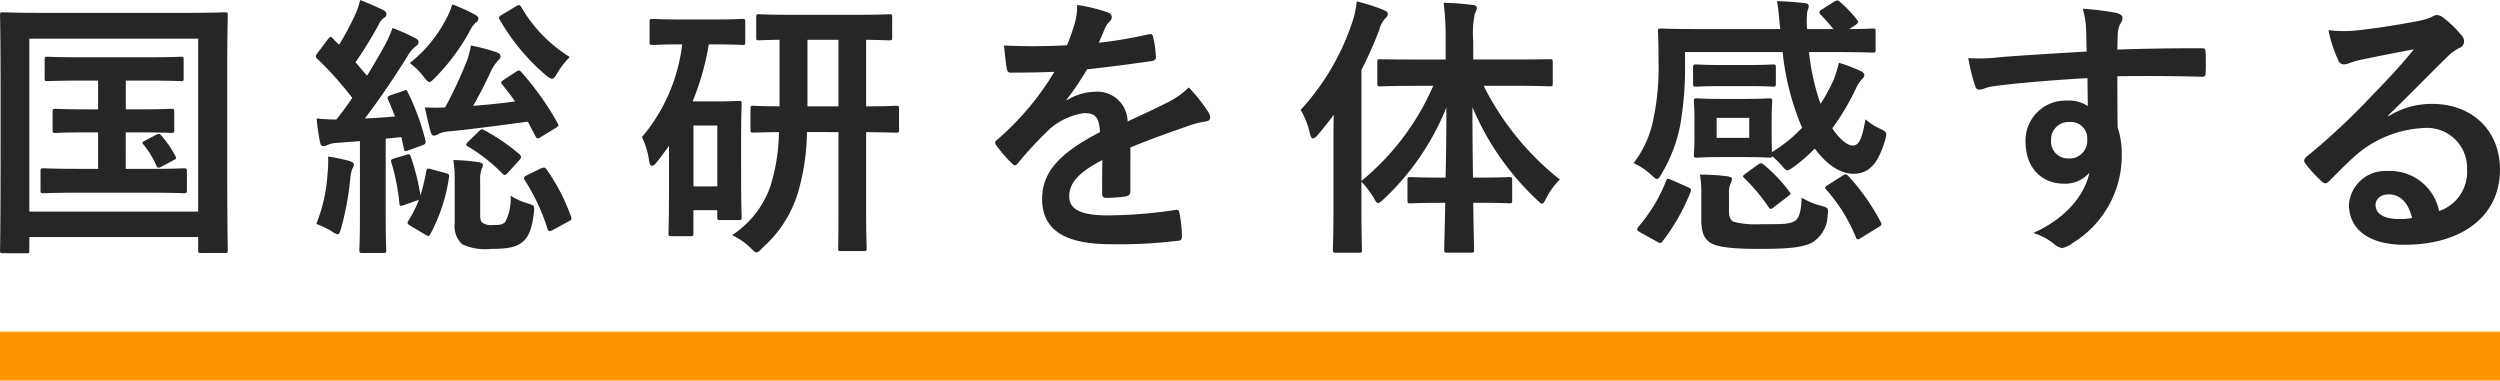 <svg id="コンポーネント_27_17" data-name="コンポーネント 27 – 17" xmlns="http://www.w3.org/2000/svg" width="255.388" height="38.872" viewBox="0 0 255.388 38.872">
  <g id="グループ_1072" data-name="グループ 1072" transform="translate(-592 -768)">
    <rect id="長方形_127" data-name="長方形 127" width="255.388" height="36.872" transform="translate(592 768)" fill="none"/>
    <line id="線_96" data-name="線 96" x2="255.388" transform="translate(592 804.372)" fill="none" stroke="#ff9500" stroke-width="5"/>
  </g>
  <path id="パス_1671" data-name="パス 1671" d="M-115.836-12.432v-2.94h2.044c2.548,0,3.416.056,3.584.056.252,0,.28-.028.28-.308V-17.5c0-.28-.028-.308-.28-.308-.168,0-1.036.056-3.584.056h-6.5c-2.52,0-3.388-.056-3.556-.056-.252,0-.28.028-.28.308v1.876c0,.28.028.308.28.308.168,0,1.036-.056,3.556-.056h1.624v2.94h-1.092c-2.3,0-3.08-.056-3.248-.056-.28,0-.308.028-.308.308v1.848c0,.28.028.308.308.308.168,0,.952-.056,3.248-.056h1.092v3.724H-120.6c-2.6,0-3.444-.056-3.612-.056-.308,0-.336.028-.336.308v1.932c0,.28.028.308.336.308.168,0,1.008-.056,3.612-.056h7.056c2.6,0,3.444.056,3.612.056.308,0,.336-.028.336-.308V-6.1c0-.28-.028-.308-.336-.308-.168,0-1.008.056-3.612.056h-2.3V-10.08h1.456c2.24,0,3.024.056,3.192.056.28,0,.308-.028.308-.308V-12.18c0-.28-.028-.308-.308-.308-.168,0-.952.056-3.192.056Zm2.016,3.164c-.308.168-.42.2-.224.42a8.837,8.837,0,0,1,1.288,2.072c.14.308.2.392.56.2l1.2-.644c.336-.168.336-.224.224-.448a10.957,10.957,0,0,0-1.372-2.016c-.224-.252-.28-.308-.56-.168ZM-126,2.268c.28,0,.308-.028.308-.308V.616h17.248V1.932c0,.28.028.308.308.308h2.408c.28,0,.308-.028.308-.308,0-.168-.056-2.072-.056-10.752v-6.5c0-4.592.056-6.552.056-6.72,0-.28-.028-.308-.308-.308-.2,0-1.12.056-3.724.056h-15.2c-2.6,0-3.528-.056-3.724-.056-.28,0-.308.028-.308.308,0,.168.056,2.128.056,7.672v5.572c0,8.68-.056,10.556-.056,10.752,0,.28.028.308.308.308Zm.308-21.924h17.248V-1.988h-17.248Zm36.932,5.768c-.336.112-.392.224-.28.476.252.56.476,1.12.7,1.708-1.036.084-2.072.168-3.08.2,1.344-1.736,2.828-3.92,4.312-6.272a3.657,3.657,0,0,1,.868-1.092c.224-.14.308-.252.308-.448,0-.168-.084-.252-.336-.392a19.473,19.473,0,0,0-2.324-1.036,12.5,12.5,0,0,1-.784,1.764c-.588,1.036-1.176,2.072-1.82,3.108l-1.176-1.372a43.025,43.025,0,0,0,2.38-3.864,1.523,1.523,0,0,1,.532-.672.431.431,0,0,0,.252-.364c0-.168-.084-.308-.364-.448-.7-.336-1.512-.7-2.324-1.008a7.738,7.738,0,0,1-.5,1.484,29.06,29.06,0,0,1-1.652,3.08c-.224-.2-.42-.42-.644-.644-.2-.224-.28-.2-.5.084l-1.036,1.372c-.112.168-.2.252-.2.364a.379.379,0,0,0,.14.252,34.559,34.559,0,0,1,3.584,4c-.5.756-1.036,1.484-1.624,2.212a17.152,17.152,0,0,1-2.016-.112,23.181,23.181,0,0,0,.336,2.38c.056.28.14.448.336.448a.79.79,0,0,0,.42-.112,2.891,2.891,0,0,1,1.064-.224l2.268-.168v7.448c0,2.576-.056,3.5-.056,3.668,0,.28.028.308.308.308h2.128c.28,0,.308-.028.308-.308,0-.14-.056-1.092-.056-3.668v-7.7l1.6-.168.252,1.148c.056.336.112.336.5.2l1.372-.5c.336-.112.392-.224.336-.5a23.929,23.929,0,0,0-1.792-4.9c-.112-.28-.14-.28-.448-.168Zm11.536-1.568c-.28.2-.336.252-.168.476.448.56.9,1.12,1.316,1.736-1.428.2-2.772.336-4.284.448.7-1.176,1.484-2.772,1.848-3.584a4.363,4.363,0,0,1,.7-1.036c.168-.168.252-.252.252-.42,0-.224-.14-.336-.448-.448a20.963,20.963,0,0,0-2.576-.672,7.87,7.87,0,0,1-.532,1.876,43.665,43.665,0,0,1-2.1,4.452c-.672.028-1.316.028-2.072,0,.168.812.392,1.708.56,2.408.084.308.2.476.364.476a.951.951,0,0,0,.5-.2,3.4,3.4,0,0,1,1.2-.252c2.548-.252,5.124-.616,7.9-.98L-74-9.716c.084.168.14.252.252.252a.7.7,0,0,0,.308-.14l1.512-.924c.308-.2.336-.252.2-.5a28.914,28.914,0,0,0-3.7-5.208c-.112-.112-.168-.168-.252-.168a.7.7,0,0,0-.308.14ZM-82.236-.784a2.508,2.508,0,0,0,.756,2.128,5.474,5.474,0,0,0,2.94.476c1.624,0,2.52-.14,3.192-.672.588-.476.98-1.176,1.2-3,.084-.756.056-.756-.644-.98a6.176,6.176,0,0,1-1.736-.784,5.156,5.156,0,0,1-.532,2.66c-.308.364-.756.336-1.288.336a1.555,1.555,0,0,1-1.008-.2c-.252-.168-.28-.448-.28-.952V-5.152a3.144,3.144,0,0,1,.168-1.232.794.794,0,0,0,.112-.364c0-.112-.112-.224-.392-.28a17.894,17.894,0,0,0-2.632-.224,10.768,10.768,0,0,1,.14,1.82ZM-88.424-7.42c-.336.112-.364.168-.28.448a20.56,20.56,0,0,1,.812,4.116c.028.308.084.336.476.2l1.512-.532a10.8,10.8,0,0,1-1.064,2.128c-.14.224-.14.308.224.532l1.456.868c.336.2.448.224.56-.028a17.56,17.56,0,0,0,1.9-5.74c.056-.308.028-.392-.28-.476l-1.54-.42c-.364-.112-.448-.056-.5.252a22.1,22.1,0,0,1-.588,2.436,23.928,23.928,0,0,0-.98-3.948c-.112-.28-.14-.308-.476-.2Zm5.936-15.736a8.522,8.522,0,0,1-.784,1.792,13.7,13.7,0,0,1-3.556,4.2,6.832,6.832,0,0,1,1.372,1.344c.308.392.476.588.644.588.14,0,.28-.14.56-.42a21.648,21.648,0,0,0,3.528-4.732,3.028,3.028,0,0,1,.644-.924.42.42,0,0,0,.252-.42c0-.14-.056-.2-.308-.364A16.561,16.561,0,0,0-82.488-23.156Zm5.068,1.064c-.336.2-.364.28-.2.532a21.614,21.614,0,0,0,4.676,5.628c.308.252.5.364.644.364.168,0,.308-.168.56-.588a7.77,7.77,0,0,1,1.26-1.624,14.587,14.587,0,0,1-4.956-5.1c-.14-.224-.224-.28-.532-.084ZM-96.376-.728A9.567,9.567,0,0,1-94.836,0a1.739,1.739,0,0,0,.644.336c.168,0,.224-.224.364-.672a29.43,29.43,0,0,0,.924-5.04,3.629,3.629,0,0,1,.224-1.036.589.589,0,0,0,.14-.42c0-.112-.14-.224-.476-.336a21.52,21.52,0,0,0-2.156-.448,12.511,12.511,0,0,1-.056,1.792A16.413,16.413,0,0,1-96.376-.728Zm21.532-4.984c-.336.168-.392.28-.224.532a20.511,20.511,0,0,1,2.3,4.928c.112.308.252.308.56.14l1.54-.84c.364-.168.42-.252.308-.532A19.629,19.629,0,0,0-72.856-6.3c-.168-.224-.252-.224-.56-.112Zm-6.02-3.416c-.14.14-.2.224-.2.308s.112.14.252.224A17.773,17.773,0,0,1-77.364-5.88c.2.224.28.224.588-.112l1.12-1.232a.72.72,0,0,0,.2-.336.48.48,0,0,0-.224-.336A20.636,20.636,0,0,0-79.212-10.3c-.252-.14-.308-.14-.56.112Zm37.828-.98v8.036c0,2.772-.028,3.612-.028,3.808,0,.28.028.308.28.308h2.324c.28,0,.308-.028.308-.308,0-.168-.056-1.036-.056-3.808v-8.036c2.1.028,2.884.056,3.052.056.28,0,.308-.028.308-.308v-2.1c0-.308-.028-.336-.308-.336-.168,0-.952.056-3.052.056v-6.8c1.6.028,2.212.056,2.352.056.28,0,.308-.028.308-.28V-21.84c0-.28-.028-.308-.308-.308-.168,0-1.036.056-3.556.056H-47.6c-2.52,0-3.388-.056-3.556-.056-.252,0-.28.028-.28.308v2.072c0,.252.028.28.28.28.112,0,.7-.028,2.1-.056v6.8c-1.82,0-2.52-.056-2.66-.056-.28,0-.308.028-.308.336v2.1c0,.28.028.308.308.308.14,0,.84-.028,2.6-.056a19.082,19.082,0,0,1-.924,5.684A9.9,9.9,0,0,1-53.9.42a6.993,6.993,0,0,1,1.848,1.26c.336.336.476.5.644.5.14,0,.308-.14.588-.448a12.263,12.263,0,0,0,3.64-5.628,22.808,22.808,0,0,0,.924-6.216ZM-46.2-12.74v-6.8h3.164v6.8Zm-9.52-6.328c2.044,0,2.688.056,2.856.056.28,0,.308-.028.308-.308v-2.044c0-.28-.028-.308-.308-.308-.168,0-.812.056-2.856.056h-3.444c-2.016,0-2.66-.056-2.856-.056-.28,0-.308.028-.308.308v2.044c0,.28.028.308.308.308.2,0,.84-.056,2.856-.056H-59A17.881,17.881,0,0,1-63.112-9.6,7.872,7.872,0,0,1-62.384-7.2c.056.364.14.532.308.532.14,0,.308-.14.5-.392.42-.532.84-1.092,1.232-1.652v3.864c0,4.032-.056,4.9-.056,5.068,0,.28.028.308.336.308h1.876c.308,0,.336-.028.336-.308V-2.128h2.436v.672c0,.308.028.336.308.336h1.876c.28,0,.308-.028.308-.336,0-.168-.056-.952-.056-4.956v-2.8c0-2.744.056-3.584.056-3.78,0-.28-.028-.308-.308-.308-.2,0-.756.056-2.016.056h-2.688a26.344,26.344,0,0,0,1.652-5.824Zm.308,8.288v6.216h-2.436V-10.78Zm42.2,2.24c2.38-.98,4.2-1.6,6.02-2.24a8.954,8.954,0,0,1,1.708-.42c.28-.056.42-.168.42-.392a1.107,1.107,0,0,0-.224-.616,17.248,17.248,0,0,0-1.96-2.464A8.421,8.421,0,0,1-9.38-13.16c-1.428.728-3.024,1.456-4.116,1.96a3.092,3.092,0,0,0-3.416-3.024,5.571,5.571,0,0,0-2.8.868l-.028-.056a28.894,28.894,0,0,0,2.1-3.108c2.044-.224,4.452-.532,6.552-.84.392-.056.5-.168.476-.448a9.441,9.441,0,0,0-.28-2.016c-.056-.252-.14-.336-.448-.28a45.043,45.043,0,0,1-5.1.868c.336-.756.476-1.12.644-1.512a2.181,2.181,0,0,1,.476-.672.541.541,0,0,0,.2-.42.5.5,0,0,0-.336-.476,17.68,17.68,0,0,0-3.192-.784,6.816,6.816,0,0,1-.2,1.708,21.575,21.575,0,0,1-.84,2.408,61.761,61.761,0,0,1-6.44.028c.084.84.2,1.876.28,2.324.056.308.14.448.392.448,1.652,0,3.164-.028,4.48-.084a28.612,28.612,0,0,1-5.852,6.944c-.14.112-.2.2-.2.308a.455.455,0,0,0,.112.252,13.318,13.318,0,0,0,1.6,1.848.558.558,0,0,0,.308.2c.112,0,.2-.084.336-.252a37.732,37.732,0,0,1,2.8-3.052A6.76,6.76,0,0,1-18-12.04c1.26-.056,1.6.5,1.68,1.932-4.228,2.184-5.908,4.144-5.908,6.832,0,3.248,2.436,4.62,7.028,4.62A49.8,49.8,0,0,0-8.26.98c.224,0,.336-.2.308-.532a12.531,12.531,0,0,0-.252-2.3c-.028-.252-.14-.336-.392-.308a47.852,47.852,0,0,1-6.972.56c-2.94,0-3.892-.756-3.892-1.932,0-1.344.9-2.436,3.388-3.724C-16.1-6.244-16.1-4.844-16.1-3.836c0,.28.112.448.364.448a15.147,15.147,0,0,0,1.988-.14c.364-.056.532-.2.532-.5Zm30.94-6.3a25.894,25.894,0,0,1-7.336,9.716v-11.34a40.515,40.515,0,0,0,1.82-4.088,2.712,2.712,0,0,1,.56-1.12c.224-.2.308-.308.308-.5s-.14-.28-.448-.42a19.393,19.393,0,0,0-2.716-.868,9.666,9.666,0,0,1-.42,1.988,24.754,24.754,0,0,1-5.32,9.1,8,8,0,0,1,.952,2.408c.084.336.168.5.308.5s.308-.14.5-.364c.56-.644,1.092-1.344,1.624-2.044-.028,1.12-.028,2.24-.028,3.164v6.356c0,2.744-.056,4.088-.056,4.256,0,.28.028.308.28.308h2.38c.28,0,.308-.028.308-.308,0-.14-.056-1.512-.056-4.256V-5.04a9.1,9.1,0,0,1,1.26,1.652c.2.364.308.532.448.532s.308-.168.588-.42a26.2,26.2,0,0,0,6.384-9.352c0,2.492-.028,4.984-.084,7.168h-.532c-2.184,0-2.884-.056-3.052-.056-.28,0-.308.028-.308.308v2.044c0,.308.028.336.308.336.168,0,.868-.056,3.052-.056h.5C18.9-.252,18.844,1.624,18.844,1.9s.028.308.336.308h2.408c.28,0,.308-.028.308-.308s-.056-2.128-.084-4.788h.616c2.184,0,2.884.056,3.052.056.28,0,.308-.028.308-.336V-5.208c0-.28-.028-.308-.308-.308-.168,0-.868.056-3.052.056h-.644c-.028-2.184-.056-4.676-.056-7.2a27.635,27.635,0,0,0,6.524,9.408c.28.28.448.448.588.448s.252-.2.448-.588A7.16,7.16,0,0,1,30.66-5.264a28.413,28.413,0,0,1-7.784-9.576h2.912c2.716,0,3.668.056,3.864.056.252,0,.28-.028.28-.308v-2.156c0-.308-.028-.308-.28-.308-.2,0-1.148.028-3.864.028H21.812V-19.4a9.6,9.6,0,0,1,.168-2.828,1.463,1.463,0,0,0,.2-.588c0-.14-.168-.28-.448-.28a25.015,25.015,0,0,0-2.94-.224,30.955,30.955,0,0,1,.2,3.976v1.82H16.156c-2.744,0-3.668-.028-3.836-.028-.28,0-.308,0-.308.308v2.156c0,.28.028.308.308.308.168,0,1.092-.056,3.836-.056ZM57.4-22.624c-.168.084-.224.2-.224.28a.3.3,0,0,0,.14.252A19.362,19.362,0,0,1,58.6-20.636H55.916a8.657,8.657,0,0,1,.028-1.848,1.332,1.332,0,0,0,.14-.5c0-.168-.14-.28-.42-.308-.812-.084-1.848-.168-2.828-.2.168.812.224,1.848.336,2.856H44.8c-2.688,0-3.612-.056-3.78-.056-.308,0-.336.028-.336.28,0,.168.056,1.092.056,3.052a25.8,25.8,0,0,1-.532,5.964,10.8,10.8,0,0,1-2.016,4.452,6.925,6.925,0,0,1,1.792,1.2c.308.28.476.42.588.42.168,0,.28-.168.5-.56a15.425,15.425,0,0,0,1.876-4.9,33.654,33.654,0,0,0,.5-5.628v-1.876h9.968a26.733,26.733,0,0,0,1.988,7.728,14.444,14.444,0,0,1-3.08,2.492c0-.252-.028-.7-.028-1.54v-1.848c0-1.176.056-1.624.056-1.792,0-.28-.028-.308-.308-.308-.2,0-.728.056-2.38.056H47.04c-1.652,0-2.184-.056-2.38-.056-.28,0-.308.028-.308.308,0,.2.056.616.056,1.792V-9.6c0,1.176-.056,1.6-.056,1.792,0,.28.028.308.308.308.2,0,.728-.056,2.38-.056h2.632c1.652,0,2.184.056,2.38.056s.28,0,.308-.14a9.158,9.158,0,0,1,.924.9c.308.364.448.532.616.532.14,0,.336-.14.672-.364A17.084,17.084,0,0,0,56.7-8.428c1.2,1.624,2.6,2.576,3.948,2.576,1.6,0,2.52-1.036,3.22-3.388a2.536,2.536,0,0,0,.14-.616c0-.28-.2-.392-.728-.644a5.751,5.751,0,0,1-1.4-.924c-.336,1.9-.616,2.688-1.316,2.688-.5,0-1.316-.616-2.072-1.764a24.676,24.676,0,0,0,2.464-4.172,3.431,3.431,0,0,1,.56-.84c.14-.14.252-.252.252-.42a.534.534,0,0,0-.336-.392,16.048,16.048,0,0,0-2.268-.868,13,13,0,0,1-.532,1.736,18.079,18.079,0,0,1-1.344,2.464,23.263,23.263,0,0,1-1.176-5.292h2.744c2.66,0,3.584.056,3.752.056.28,0,.308-.028.308-.308v-1.876c0-.252-.028-.28-.308-.28-.14,0-.756.056-2.38.056l.644-.42c.252-.2.336-.28.14-.532a12.214,12.214,0,0,0-1.736-1.82c-.2-.168-.308-.2-.588-.028ZM50.008-9.52H46.676v-2.044h3.332ZM47.936-3.864A2.34,2.34,0,0,1,48.1-4.872a.9.9,0,0,0,.14-.476q0-.168-.5-.252a21.686,21.686,0,0,0-2.772-.168,11.02,11.02,0,0,1,.14,2.128v2.464C45.108.308,45.5.9,46.144,1.26c.812.42,2.38.56,4.844.56,2.912,0,4.452-.112,5.488-.672A3.344,3.344,0,0,0,58.016-1.6c.084-.756.084-.756-.644-.98a7.047,7.047,0,0,1-2.016-.84c-.028,1.344-.252,2.156-.728,2.408-.588.336-1.372.308-3.416.308a9.072,9.072,0,0,1-2.828-.252c-.336-.2-.448-.56-.448-1.12Zm-.868-13.1c-1.652,0-2.324-.056-2.492-.056-.28,0-.308.028-.308.336v1.624c0,.28.028.308.308.308.168,0,.84-.056,2.492-.056h2.856c1.68,0,2.352.056,2.52.056.252,0,.28-.028.28-.308v-1.624c0-.308-.028-.336-.28-.336-.168,0-.84.056-2.52.056ZM58.044-4.7c-.336.2-.364.28-.14.5a17.151,17.151,0,0,1,3,4.844c.112.28.2.252.56.028L63.2-.392c.364-.224.364-.28.224-.56a22.04,22.04,0,0,0-3.3-4.676C60-5.74,59.948-5.8,59.864-5.8a.936.936,0,0,0-.336.14ZM40.6,1.092c.308.168.392.168.56-.056A20.754,20.754,0,0,0,44.016-4c.084-.28.056-.336-.308-.5l-1.652-.728c-.392-.168-.448-.168-.56.14A16.18,16.18,0,0,1,38.668-.42c-.168.224-.168.336.168.532ZM49.644-5.88c-.336.252-.336.28-.112.5a18.916,18.916,0,0,1,2.436,2.912c.084.14.14.2.224.2a.656.656,0,0,0,.364-.2l1.456-1.12c.28-.2.252-.252.084-.448A15.439,15.439,0,0,0,51.464-6.8c-.224-.168-.308-.168-.588.028ZM84.476-18.34c-3.36.2-6.972.42-8.68.56a18.468,18.468,0,0,1-3.416.112,19.621,19.621,0,0,0,.7,2.828c.084.28.2.392.476.392.252,0,.7-.252,1.316-.336,2.212-.308,6.16-.644,9.688-.84,0,.924.028,1.876.028,2.856a3.431,3.431,0,0,0-2.128-.56,4.08,4.08,0,0,0-4.228,4.2c0,2.688,1.68,4.284,3.892,4.284a3.232,3.232,0,0,0,2.632-1.12c-.5,2.352-2.464,4.7-5.74,6.16a6.24,6.24,0,0,1,2.128,1.12,1.585,1.585,0,0,0,.84.42A2.669,2.669,0,0,0,83.076,1.2,10.455,10.455,0,0,0,88.06-7.84a8.723,8.723,0,0,0-.42-2.772c-.028-1.708-.028-3.5-.028-5.208,2.912-.028,5.628-.028,8.54.056.336.028.476-.056.476-.364.028-.7.028-1.428,0-2.128-.028-.364-.084-.42-.42-.42-2.688,0-5.572.028-8.6.14.028-1.064.028-1.428.056-1.792a2.927,2.927,0,0,1,.224-.812,1.18,1.18,0,0,0,.252-.644c0-.252-.308-.448-.784-.532a28.448,28.448,0,0,0-3.276-.392,8.9,8.9,0,0,1,.336,2.044C84.448-19.908,84.448-19.208,84.476-18.34Zm-1.792,7.2a1.678,1.678,0,0,1,1.848,1.792,1.8,1.8,0,0,1-1.9,1.932,1.736,1.736,0,0,1-1.792-1.9A1.782,1.782,0,0,1,82.684-11.144Zm32.592-.672c2.128-2.044,4-4,6.048-5.992a4.519,4.519,0,0,1,1.232-.9.741.741,0,0,0,.476-.672.972.972,0,0,0-.308-.672,10.6,10.6,0,0,0-1.876-1.792,1,1,0,0,0-.644-.224,1.447,1.447,0,0,0-.532.224,7.429,7.429,0,0,1-1.54.42c-2.184.42-4.648.784-6.356.952a13.5,13.5,0,0,1-2.6-.056,13.407,13.407,0,0,0,.98,3.024.637.637,0,0,0,.616.476,2.054,2.054,0,0,0,.56-.14A8.619,8.619,0,0,1,112.5-17.5c1.736-.364,3.724-.756,5.4-1.064-1.288,1.6-2.6,3-4.34,4.788a67.4,67.4,0,0,1-6.636,6.188c-.224.224-.308.42-.14.644a12.606,12.606,0,0,0,1.652,1.82.688.688,0,0,0,.42.252c.14,0,.28-.112.476-.308.84-.84,1.624-1.652,2.436-2.38a11.4,11.4,0,0,1,7.168-2.968,4.088,4.088,0,0,1,4.4,4.228,4.218,4.218,0,0,1-2.856,4.256,5.1,5.1,0,0,0-5.264-4.088,3.716,3.716,0,0,0-3.948,3.416c0,2.6,2.128,4.116,5.656,4.116,5.992,0,9.772-3,9.772-7.672,0-4.032-2.856-6.72-6.944-6.72a8.426,8.426,0,0,0-4.452,1.26Zm2.436,10.472a6.13,6.13,0,0,1-1.288.112c-1.68,0-2.436-.588-2.436-1.456,0-.588.532-1.064,1.344-1.064C116.508-3.752,117.348-2.884,117.712-1.344Z" transform="translate(128.688 23.604)" fill="#262626"/>
</svg>
